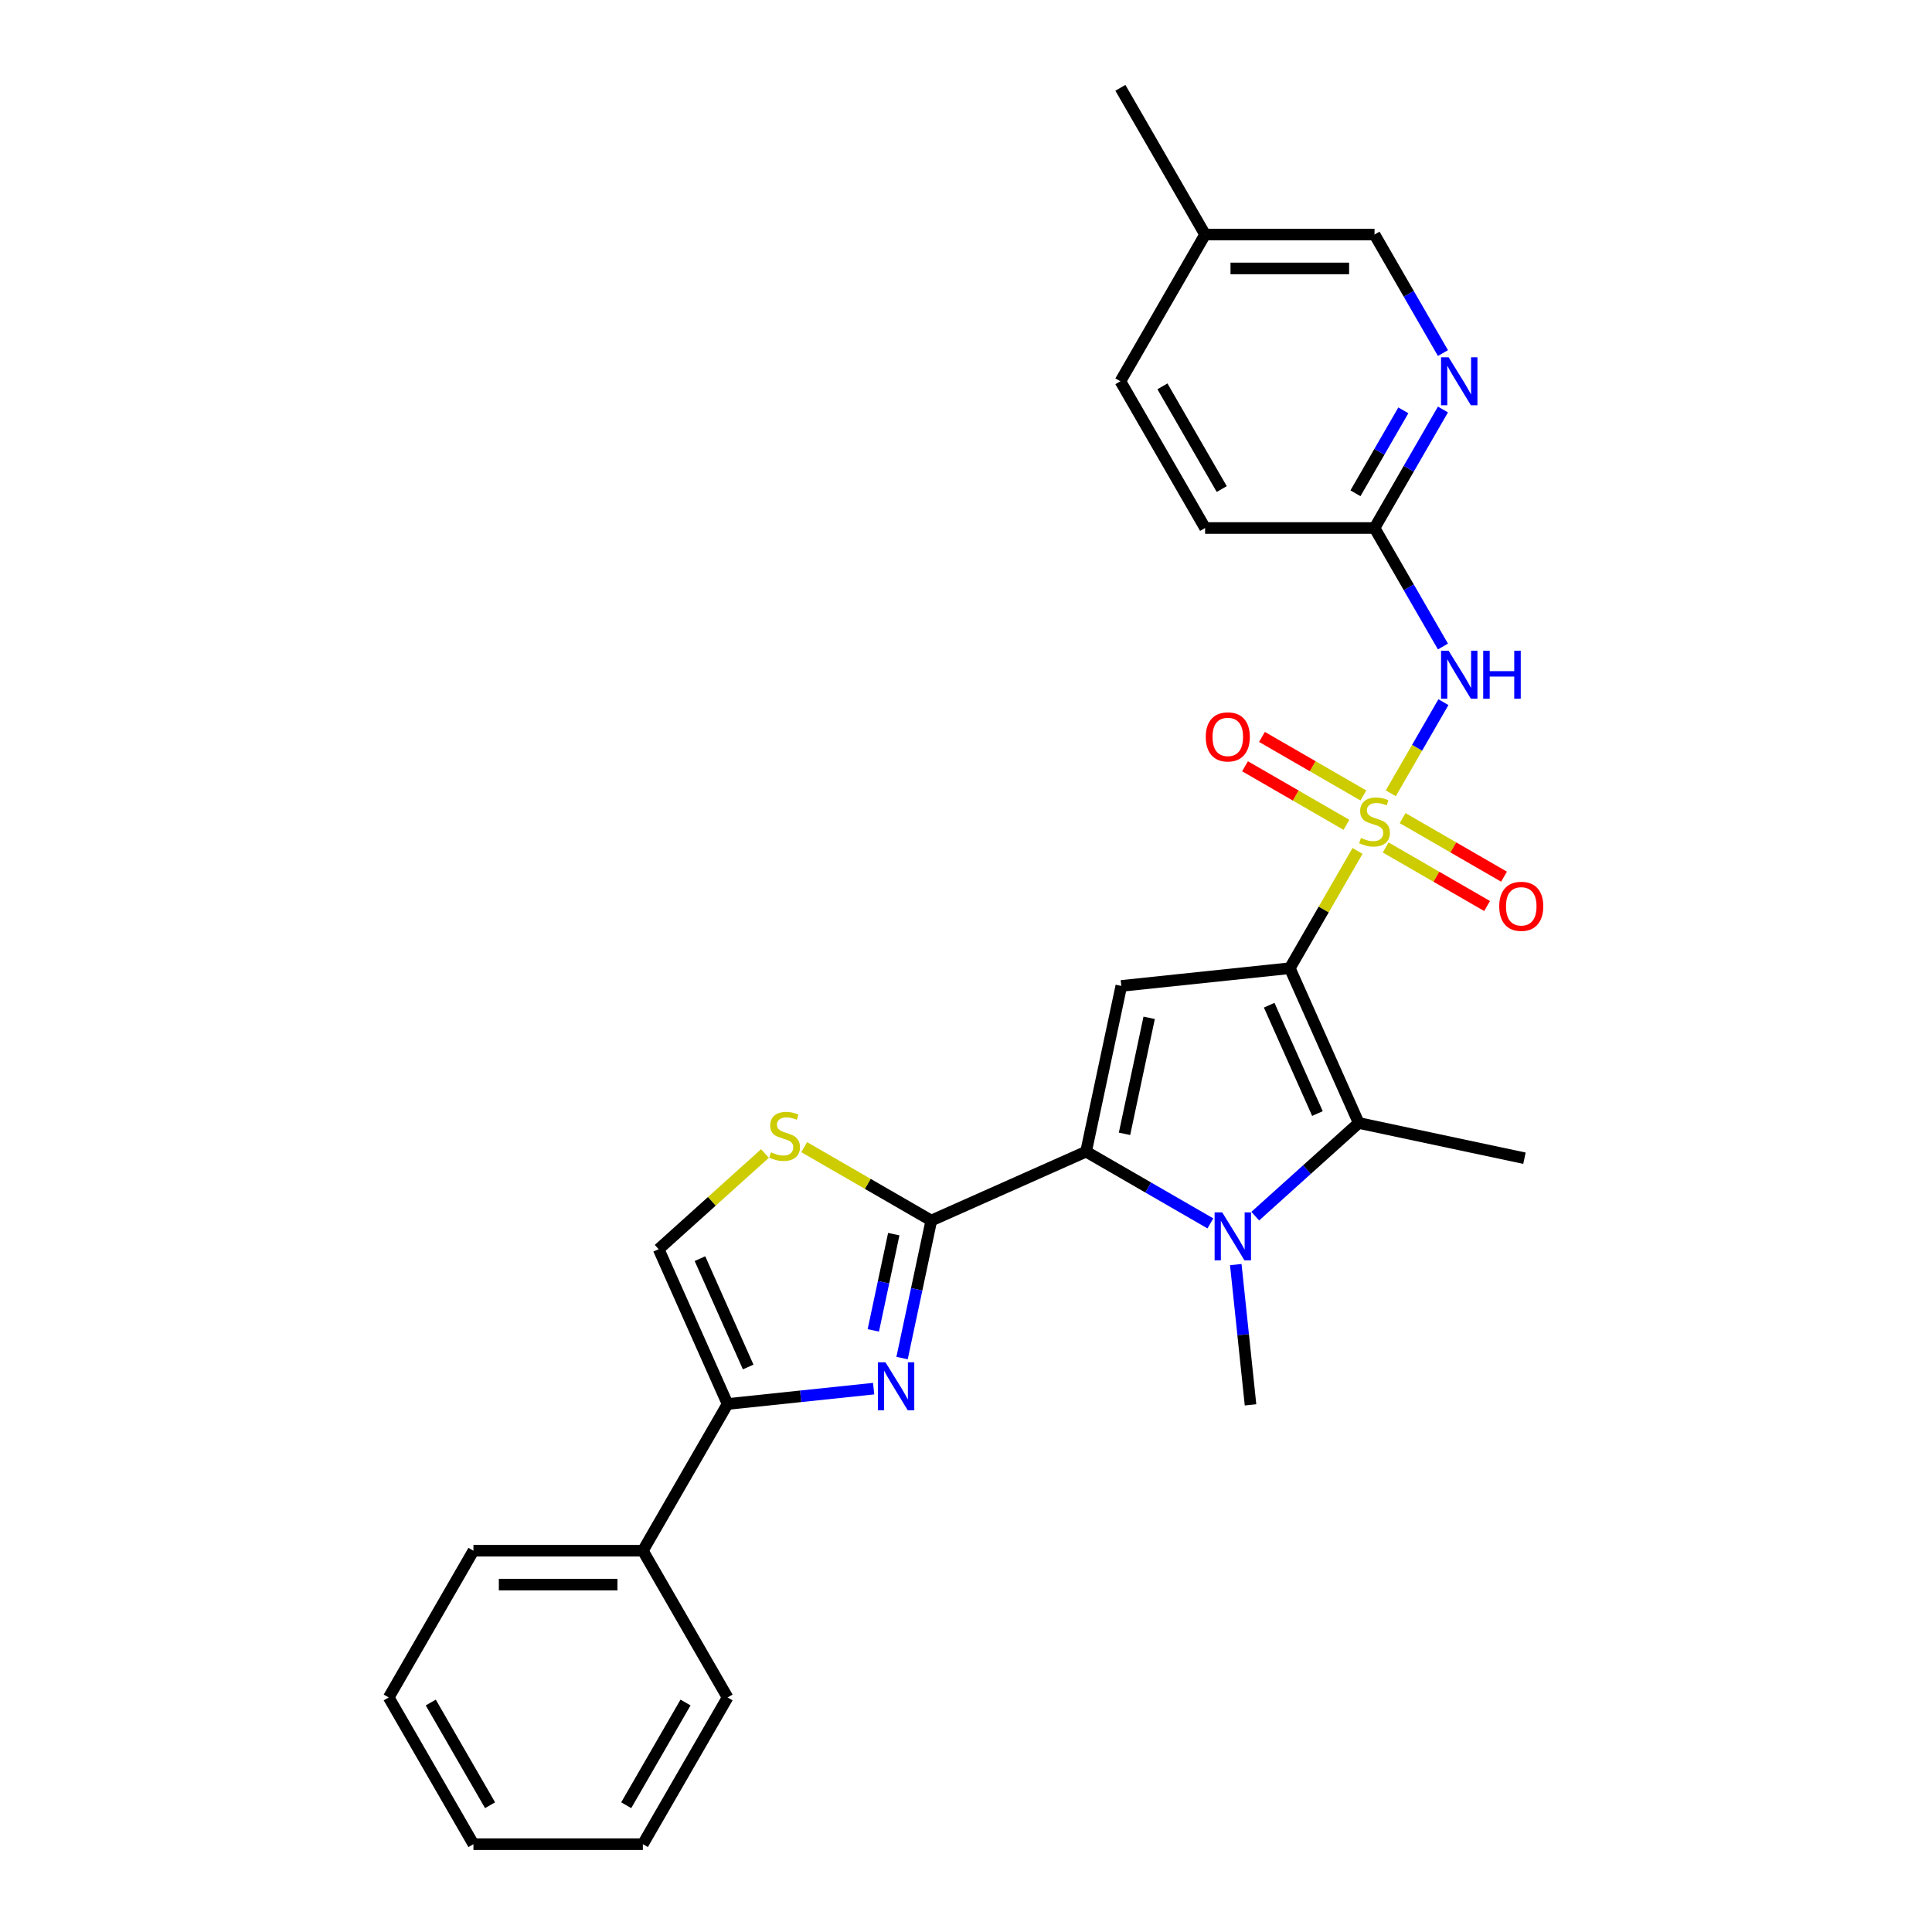 <?xml version='1.0' encoding='iso-8859-1'?>
<svg version='1.1' baseProfile='full'
              xmlns='http://www.w3.org/2000/svg'
                      xmlns:rdkit='http://www.rdkit.org/xml'
                      xmlns:xlink='http://www.w3.org/1999/xlink'
                  xml:space='preserve'
width='1000px' height='1000px' viewBox='0 0 1000 1000'>
<!-- END OF HEADER -->
<rect style='opacity:1.0;fill:#FFFFFF;stroke:none' width='1000' height='1000' x='0' y='0'> </rect>
<path class='bond-0' d='M 702.654,440.434 L 685.129,470.787' style='fill:none;fill-rule:evenodd;stroke:#CCCC00;stroke-width:6px;stroke-linecap:butt;stroke-linejoin:miter;stroke-opacity:1' />
<path class='bond-0' d='M 685.129,470.787 L 667.605,501.14' style='fill:none;fill-rule:evenodd;stroke:#000000;stroke-width:6px;stroke-linecap:butt;stroke-linejoin:miter;stroke-opacity:1' />
<path class='bond-7' d='M 719.868,410.617 L 733.489,387.025' style='fill:none;fill-rule:evenodd;stroke:#CCCC00;stroke-width:6px;stroke-linecap:butt;stroke-linejoin:miter;stroke-opacity:1' />
<path class='bond-7' d='M 733.489,387.025 L 747.109,363.434' style='fill:none;fill-rule:evenodd;stroke:#0000FF;stroke-width:6px;stroke-linecap:butt;stroke-linejoin:miter;stroke-opacity:1' />
<path class='bond-12' d='M 705.683,411.734 L 679.437,396.581' style='fill:none;fill-rule:evenodd;stroke:#CCCC00;stroke-width:6px;stroke-linecap:butt;stroke-linejoin:miter;stroke-opacity:1' />
<path class='bond-12' d='M 679.437,396.581 L 653.191,381.428' style='fill:none;fill-rule:evenodd;stroke:#FF0000;stroke-width:6px;stroke-linecap:butt;stroke-linejoin:miter;stroke-opacity:1' />
<path class='bond-12' d='M 696.913,426.924 L 670.667,411.77' style='fill:none;fill-rule:evenodd;stroke:#CCCC00;stroke-width:6px;stroke-linecap:butt;stroke-linejoin:miter;stroke-opacity:1' />
<path class='bond-12' d='M 670.667,411.77 L 644.421,396.617' style='fill:none;fill-rule:evenodd;stroke:#FF0000;stroke-width:6px;stroke-linecap:butt;stroke-linejoin:miter;stroke-opacity:1' />
<path class='bond-13' d='M 717.224,438.65 L 743.47,453.803' style='fill:none;fill-rule:evenodd;stroke:#CCCC00;stroke-width:6px;stroke-linecap:butt;stroke-linejoin:miter;stroke-opacity:1' />
<path class='bond-13' d='M 743.47,453.803 L 769.716,468.956' style='fill:none;fill-rule:evenodd;stroke:#FF0000;stroke-width:6px;stroke-linecap:butt;stroke-linejoin:miter;stroke-opacity:1' />
<path class='bond-13' d='M 725.994,423.46 L 752.24,438.614' style='fill:none;fill-rule:evenodd;stroke:#CCCC00;stroke-width:6px;stroke-linecap:butt;stroke-linejoin:miter;stroke-opacity:1' />
<path class='bond-13' d='M 752.24,438.614 L 778.486,453.767' style='fill:none;fill-rule:evenodd;stroke:#FF0000;stroke-width:6px;stroke-linecap:butt;stroke-linejoin:miter;stroke-opacity:1' />
<path class='bond-3' d='M 667.605,501.14 L 580.389,510.306' style='fill:none;fill-rule:evenodd;stroke:#000000;stroke-width:6px;stroke-linecap:butt;stroke-linejoin:miter;stroke-opacity:1' />
<path class='bond-4' d='M 667.605,501.14 L 703.275,581.254' style='fill:none;fill-rule:evenodd;stroke:#000000;stroke-width:6px;stroke-linecap:butt;stroke-linejoin:miter;stroke-opacity:1' />
<path class='bond-4' d='M 656.933,520.291 L 681.901,576.371' style='fill:none;fill-rule:evenodd;stroke:#000000;stroke-width:6px;stroke-linecap:butt;stroke-linejoin:miter;stroke-opacity:1' />
<path class='bond-1' d='M 562.156,596.087 L 580.389,510.306' style='fill:none;fill-rule:evenodd;stroke:#000000;stroke-width:6px;stroke-linecap:butt;stroke-linejoin:miter;stroke-opacity:1' />
<path class='bond-1' d='M 582.047,586.866 L 594.81,526.82' style='fill:none;fill-rule:evenodd;stroke:#000000;stroke-width:6px;stroke-linecap:butt;stroke-linejoin:miter;stroke-opacity:1' />
<path class='bond-5' d='M 562.156,596.087 L 482.041,631.756' style='fill:none;fill-rule:evenodd;stroke:#000000;stroke-width:6px;stroke-linecap:butt;stroke-linejoin:miter;stroke-opacity:1' />
<path class='bond-28' d='M 562.156,596.087 L 594.324,614.659' style='fill:none;fill-rule:evenodd;stroke:#000000;stroke-width:6px;stroke-linecap:butt;stroke-linejoin:miter;stroke-opacity:1' />
<path class='bond-28' d='M 594.324,614.659 L 626.492,633.231' style='fill:none;fill-rule:evenodd;stroke:#0000FF;stroke-width:6px;stroke-linecap:butt;stroke-linejoin:miter;stroke-opacity:1' />
<path class='bond-2' d='M 649.714,629.48 L 676.495,605.367' style='fill:none;fill-rule:evenodd;stroke:#0000FF;stroke-width:6px;stroke-linecap:butt;stroke-linejoin:miter;stroke-opacity:1' />
<path class='bond-2' d='M 676.495,605.367 L 703.275,581.254' style='fill:none;fill-rule:evenodd;stroke:#000000;stroke-width:6px;stroke-linecap:butt;stroke-linejoin:miter;stroke-opacity:1' />
<path class='bond-16' d='M 639.639,654.545 L 643.455,690.848' style='fill:none;fill-rule:evenodd;stroke:#0000FF;stroke-width:6px;stroke-linecap:butt;stroke-linejoin:miter;stroke-opacity:1' />
<path class='bond-16' d='M 643.455,690.848 L 647.27,727.151' style='fill:none;fill-rule:evenodd;stroke:#000000;stroke-width:6px;stroke-linecap:butt;stroke-linejoin:miter;stroke-opacity:1' />
<path class='bond-18' d='M 703.275,581.254 L 789.055,599.487' style='fill:none;fill-rule:evenodd;stroke:#000000;stroke-width:6px;stroke-linecap:butt;stroke-linejoin:miter;stroke-opacity:1' />
<path class='bond-6' d='M 482.041,631.756 L 474.477,667.341' style='fill:none;fill-rule:evenodd;stroke:#000000;stroke-width:6px;stroke-linecap:butt;stroke-linejoin:miter;stroke-opacity:1' />
<path class='bond-6' d='M 474.477,667.341 L 466.913,702.926' style='fill:none;fill-rule:evenodd;stroke:#0000FF;stroke-width:6px;stroke-linecap:butt;stroke-linejoin:miter;stroke-opacity:1' />
<path class='bond-6' d='M 462.616,638.785 L 457.321,663.694' style='fill:none;fill-rule:evenodd;stroke:#000000;stroke-width:6px;stroke-linecap:butt;stroke-linejoin:miter;stroke-opacity:1' />
<path class='bond-6' d='M 457.321,663.694 L 452.026,688.604' style='fill:none;fill-rule:evenodd;stroke:#0000FF;stroke-width:6px;stroke-linecap:butt;stroke-linejoin:miter;stroke-opacity:1' />
<path class='bond-9' d='M 482.041,631.756 L 449.145,612.763' style='fill:none;fill-rule:evenodd;stroke:#000000;stroke-width:6px;stroke-linecap:butt;stroke-linejoin:miter;stroke-opacity:1' />
<path class='bond-9' d='M 449.145,612.763 L 416.249,593.771' style='fill:none;fill-rule:evenodd;stroke:#CCCC00;stroke-width:6px;stroke-linecap:butt;stroke-linejoin:miter;stroke-opacity:1' />
<path class='bond-8' d='M 452.197,718.757 L 414.394,722.73' style='fill:none;fill-rule:evenodd;stroke:#0000FF;stroke-width:6px;stroke-linecap:butt;stroke-linejoin:miter;stroke-opacity:1' />
<path class='bond-8' d='M 414.394,722.73 L 376.592,726.703' style='fill:none;fill-rule:evenodd;stroke:#000000;stroke-width:6px;stroke-linecap:butt;stroke-linejoin:miter;stroke-opacity:1' />
<path class='bond-11' d='M 746.867,334.634 L 729.16,303.966' style='fill:none;fill-rule:evenodd;stroke:#0000FF;stroke-width:6px;stroke-linecap:butt;stroke-linejoin:miter;stroke-opacity:1' />
<path class='bond-11' d='M 729.16,303.966 L 711.454,273.297' style='fill:none;fill-rule:evenodd;stroke:#000000;stroke-width:6px;stroke-linecap:butt;stroke-linejoin:miter;stroke-opacity:1' />
<path class='bond-15' d='M 376.592,726.703 L 332.743,802.65' style='fill:none;fill-rule:evenodd;stroke:#000000;stroke-width:6px;stroke-linecap:butt;stroke-linejoin:miter;stroke-opacity:1' />
<path class='bond-30' d='M 376.592,726.703 L 340.922,646.588' style='fill:none;fill-rule:evenodd;stroke:#000000;stroke-width:6px;stroke-linecap:butt;stroke-linejoin:miter;stroke-opacity:1' />
<path class='bond-30' d='M 387.264,707.552 L 362.296,651.471' style='fill:none;fill-rule:evenodd;stroke:#000000;stroke-width:6px;stroke-linecap:butt;stroke-linejoin:miter;stroke-opacity:1' />
<path class='bond-10' d='M 395.938,597.051 L 368.43,621.82' style='fill:none;fill-rule:evenodd;stroke:#CCCC00;stroke-width:6px;stroke-linecap:butt;stroke-linejoin:miter;stroke-opacity:1' />
<path class='bond-10' d='M 368.43,621.82 L 340.922,646.588' style='fill:none;fill-rule:evenodd;stroke:#000000;stroke-width:6px;stroke-linecap:butt;stroke-linejoin:miter;stroke-opacity:1' />
<path class='bond-14' d='M 711.454,273.297 L 729.16,242.628' style='fill:none;fill-rule:evenodd;stroke:#000000;stroke-width:6px;stroke-linecap:butt;stroke-linejoin:miter;stroke-opacity:1' />
<path class='bond-14' d='M 729.16,242.628 L 746.867,211.96' style='fill:none;fill-rule:evenodd;stroke:#0000FF;stroke-width:6px;stroke-linecap:butt;stroke-linejoin:miter;stroke-opacity:1' />
<path class='bond-14' d='M 701.576,255.327 L 713.971,233.859' style='fill:none;fill-rule:evenodd;stroke:#000000;stroke-width:6px;stroke-linecap:butt;stroke-linejoin:miter;stroke-opacity:1' />
<path class='bond-14' d='M 713.971,233.859 L 726.365,212.391' style='fill:none;fill-rule:evenodd;stroke:#0000FF;stroke-width:6px;stroke-linecap:butt;stroke-linejoin:miter;stroke-opacity:1' />
<path class='bond-19' d='M 711.454,273.297 L 623.757,273.297' style='fill:none;fill-rule:evenodd;stroke:#000000;stroke-width:6px;stroke-linecap:butt;stroke-linejoin:miter;stroke-opacity:1' />
<path class='bond-17' d='M 746.867,182.739 L 729.16,152.071' style='fill:none;fill-rule:evenodd;stroke:#0000FF;stroke-width:6px;stroke-linecap:butt;stroke-linejoin:miter;stroke-opacity:1' />
<path class='bond-17' d='M 729.16,152.071 L 711.454,121.402' style='fill:none;fill-rule:evenodd;stroke:#000000;stroke-width:6px;stroke-linecap:butt;stroke-linejoin:miter;stroke-opacity:1' />
<path class='bond-22' d='M 332.743,802.65 L 245.047,802.65' style='fill:none;fill-rule:evenodd;stroke:#000000;stroke-width:6px;stroke-linecap:butt;stroke-linejoin:miter;stroke-opacity:1' />
<path class='bond-22' d='M 319.589,820.19 L 258.201,820.19' style='fill:none;fill-rule:evenodd;stroke:#000000;stroke-width:6px;stroke-linecap:butt;stroke-linejoin:miter;stroke-opacity:1' />
<path class='bond-23' d='M 332.743,802.65 L 376.592,878.598' style='fill:none;fill-rule:evenodd;stroke:#000000;stroke-width:6px;stroke-linecap:butt;stroke-linejoin:miter;stroke-opacity:1' />
<path class='bond-29' d='M 711.454,121.402 L 623.757,121.402' style='fill:none;fill-rule:evenodd;stroke:#000000;stroke-width:6px;stroke-linecap:butt;stroke-linejoin:miter;stroke-opacity:1' />
<path class='bond-29' d='M 698.299,138.941 L 636.911,138.941' style='fill:none;fill-rule:evenodd;stroke:#000000;stroke-width:6px;stroke-linecap:butt;stroke-linejoin:miter;stroke-opacity:1' />
<path class='bond-21' d='M 623.757,273.297 L 579.909,197.35' style='fill:none;fill-rule:evenodd;stroke:#000000;stroke-width:6px;stroke-linecap:butt;stroke-linejoin:miter;stroke-opacity:1' />
<path class='bond-21' d='M 632.369,253.135 L 601.675,199.972' style='fill:none;fill-rule:evenodd;stroke:#000000;stroke-width:6px;stroke-linecap:butt;stroke-linejoin:miter;stroke-opacity:1' />
<path class='bond-20' d='M 623.757,121.402 L 579.909,197.35' style='fill:none;fill-rule:evenodd;stroke:#000000;stroke-width:6px;stroke-linecap:butt;stroke-linejoin:miter;stroke-opacity:1' />
<path class='bond-24' d='M 623.757,121.402 L 579.909,45.455' style='fill:none;fill-rule:evenodd;stroke:#000000;stroke-width:6px;stroke-linecap:butt;stroke-linejoin:miter;stroke-opacity:1' />
<path class='bond-26' d='M 245.047,802.65 L 201.198,878.598' style='fill:none;fill-rule:evenodd;stroke:#000000;stroke-width:6px;stroke-linecap:butt;stroke-linejoin:miter;stroke-opacity:1' />
<path class='bond-25' d='M 376.592,878.598 L 332.743,954.545' style='fill:none;fill-rule:evenodd;stroke:#000000;stroke-width:6px;stroke-linecap:butt;stroke-linejoin:miter;stroke-opacity:1' />
<path class='bond-25' d='M 354.825,881.22 L 324.131,934.384' style='fill:none;fill-rule:evenodd;stroke:#000000;stroke-width:6px;stroke-linecap:butt;stroke-linejoin:miter;stroke-opacity:1' />
<path class='bond-27' d='M 332.743,954.545 L 245.047,954.545' style='fill:none;fill-rule:evenodd;stroke:#000000;stroke-width:6px;stroke-linecap:butt;stroke-linejoin:miter;stroke-opacity:1' />
<path class='bond-31' d='M 201.198,878.598 L 245.047,954.545' style='fill:none;fill-rule:evenodd;stroke:#000000;stroke-width:6px;stroke-linecap:butt;stroke-linejoin:miter;stroke-opacity:1' />
<path class='bond-31' d='M 222.965,881.22 L 253.659,934.384' style='fill:none;fill-rule:evenodd;stroke:#000000;stroke-width:6px;stroke-linecap:butt;stroke-linejoin:miter;stroke-opacity:1' />
<path  class='atom-0' d='M 704.438 433.716
Q 704.718 433.821, 705.876 434.312
Q 707.034 434.804, 708.296 435.119
Q 709.594 435.4, 710.857 435.4
Q 713.207 435.4, 714.576 434.277
Q 715.944 433.12, 715.944 431.12
Q 715.944 429.752, 715.242 428.91
Q 714.576 428.068, 713.523 427.612
Q 712.471 427.156, 710.717 426.63
Q 708.507 425.964, 707.174 425.332
Q 705.876 424.701, 704.929 423.368
Q 704.017 422.035, 704.017 419.79
Q 704.017 416.668, 706.122 414.739
Q 708.261 412.809, 712.471 412.809
Q 715.347 412.809, 718.61 414.177
L 717.803 416.878
Q 714.821 415.651, 712.576 415.651
Q 710.156 415.651, 708.823 416.668
Q 707.49 417.65, 707.525 419.369
Q 707.525 420.702, 708.191 421.509
Q 708.893 422.316, 709.875 422.772
Q 710.892 423.228, 712.576 423.754
Q 714.821 424.455, 716.154 425.157
Q 717.487 425.859, 718.434 427.297
Q 719.416 428.7, 719.416 431.12
Q 719.416 434.558, 717.101 436.417
Q 714.821 438.241, 710.997 438.241
Q 708.788 438.241, 707.104 437.75
Q 705.455 437.294, 703.491 436.487
L 704.438 433.716
' fill='#CCCC00'/>
<path  class='atom-3' d='M 632.614 627.517
L 640.752 640.671
Q 641.559 641.969, 642.857 644.32
Q 644.154 646.67, 644.225 646.81
L 644.225 627.517
L 647.522 627.517
L 647.522 652.353
L 644.119 652.353
L 635.385 637.97
Q 634.367 636.287, 633.28 634.357
Q 632.228 632.428, 631.912 631.832
L 631.912 652.353
L 628.685 652.353
L 628.685 627.517
L 632.614 627.517
' fill='#0000FF'/>
<path  class='atom-7' d='M 458.318 705.118
L 466.456 718.273
Q 467.263 719.571, 468.561 721.921
Q 469.859 724.271, 469.929 724.412
L 469.929 705.118
L 473.226 705.118
L 473.226 729.954
L 469.824 729.954
L 461.089 715.572
Q 460.072 713.888, 458.985 711.959
Q 457.932 710.029, 457.616 709.433
L 457.616 729.954
L 454.389 729.954
L 454.389 705.118
L 458.318 705.118
' fill='#0000FF'/>
<path  class='atom-8' d='M 749.812 336.827
L 757.95 349.981
Q 758.757 351.279, 760.055 353.629
Q 761.353 355.98, 761.423 356.12
L 761.423 336.827
L 764.72 336.827
L 764.72 361.662
L 761.318 361.662
L 752.583 347.28
Q 751.566 345.596, 750.479 343.667
Q 749.426 341.738, 749.11 341.141
L 749.11 361.662
L 745.883 361.662
L 745.883 336.827
L 749.812 336.827
' fill='#0000FF'/>
<path  class='atom-8' d='M 767.702 336.827
L 771.07 336.827
L 771.07 347.385
L 783.768 347.385
L 783.768 336.827
L 787.136 336.827
L 787.136 361.662
L 783.768 361.662
L 783.768 350.192
L 771.07 350.192
L 771.07 361.662
L 767.702 361.662
L 767.702 336.827
' fill='#0000FF'/>
<path  class='atom-10' d='M 399.078 596.432
Q 399.358 596.537, 400.516 597.028
Q 401.674 597.519, 402.936 597.835
Q 404.234 598.116, 405.497 598.116
Q 407.847 598.116, 409.216 596.993
Q 410.584 595.835, 410.584 593.836
Q 410.584 592.468, 409.882 591.626
Q 409.216 590.784, 408.163 590.328
Q 407.111 589.872, 405.357 589.346
Q 403.147 588.679, 401.814 588.048
Q 400.516 587.417, 399.569 586.084
Q 398.657 584.751, 398.657 582.506
Q 398.657 579.384, 400.762 577.454
Q 402.901 575.525, 407.111 575.525
Q 409.987 575.525, 413.25 576.893
L 412.443 579.594
Q 409.461 578.366, 407.216 578.366
Q 404.796 578.366, 403.463 579.384
Q 402.13 580.366, 402.165 582.085
Q 402.165 583.418, 402.831 584.224
Q 403.533 585.031, 404.515 585.487
Q 405.532 585.943, 407.216 586.469
Q 409.461 587.171, 410.794 587.873
Q 412.127 588.574, 413.074 590.012
Q 414.056 591.416, 414.056 593.836
Q 414.056 597.274, 411.741 599.133
Q 409.461 600.957, 405.637 600.957
Q 403.428 600.957, 401.744 600.466
Q 400.095 600.01, 398.131 599.203
L 399.078 596.432
' fill='#CCCC00'/>
<path  class='atom-13' d='M 624.105 381.414
Q 624.105 375.45, 627.052 372.118
Q 629.999 368.786, 635.506 368.786
Q 641.013 368.786, 643.96 372.118
Q 646.907 375.45, 646.907 381.414
Q 646.907 387.447, 643.925 390.885
Q 640.943 394.288, 635.506 394.288
Q 630.034 394.288, 627.052 390.885
Q 624.105 387.482, 624.105 381.414
M 635.506 391.481
Q 639.295 391.481, 641.329 388.956
Q 643.399 386.395, 643.399 381.414
Q 643.399 376.538, 641.329 374.082
Q 639.295 371.592, 635.506 371.592
Q 631.718 371.592, 629.648 374.047
Q 627.613 376.503, 627.613 381.414
Q 627.613 386.43, 629.648 388.956
Q 631.718 391.481, 635.506 391.481
' fill='#FF0000'/>
<path  class='atom-14' d='M 776 469.11
Q 776 463.147, 778.947 459.815
Q 781.894 456.482, 787.401 456.482
Q 792.908 456.482, 795.855 459.815
Q 798.802 463.147, 798.802 469.11
Q 798.802 475.144, 795.82 478.582
Q 792.838 481.984, 787.401 481.984
Q 781.929 481.984, 778.947 478.582
Q 776 475.179, 776 469.11
M 787.401 479.178
Q 791.189 479.178, 793.224 476.652
Q 795.294 474.092, 795.294 469.11
Q 795.294 464.235, 793.224 461.779
Q 791.189 459.288, 787.401 459.288
Q 783.613 459.288, 781.543 461.744
Q 779.508 464.199, 779.508 469.11
Q 779.508 474.127, 781.543 476.652
Q 783.613 479.178, 787.401 479.178
' fill='#FF0000'/>
<path  class='atom-15' d='M 749.812 184.932
L 757.95 198.086
Q 758.757 199.384, 760.055 201.734
Q 761.353 204.085, 761.423 204.225
L 761.423 184.932
L 764.72 184.932
L 764.72 209.767
L 761.318 209.767
L 752.583 195.385
Q 751.566 193.701, 750.479 191.772
Q 749.426 189.843, 749.11 189.246
L 749.11 209.767
L 745.883 209.767
L 745.883 184.932
L 749.812 184.932
' fill='#0000FF'/>
</svg>
